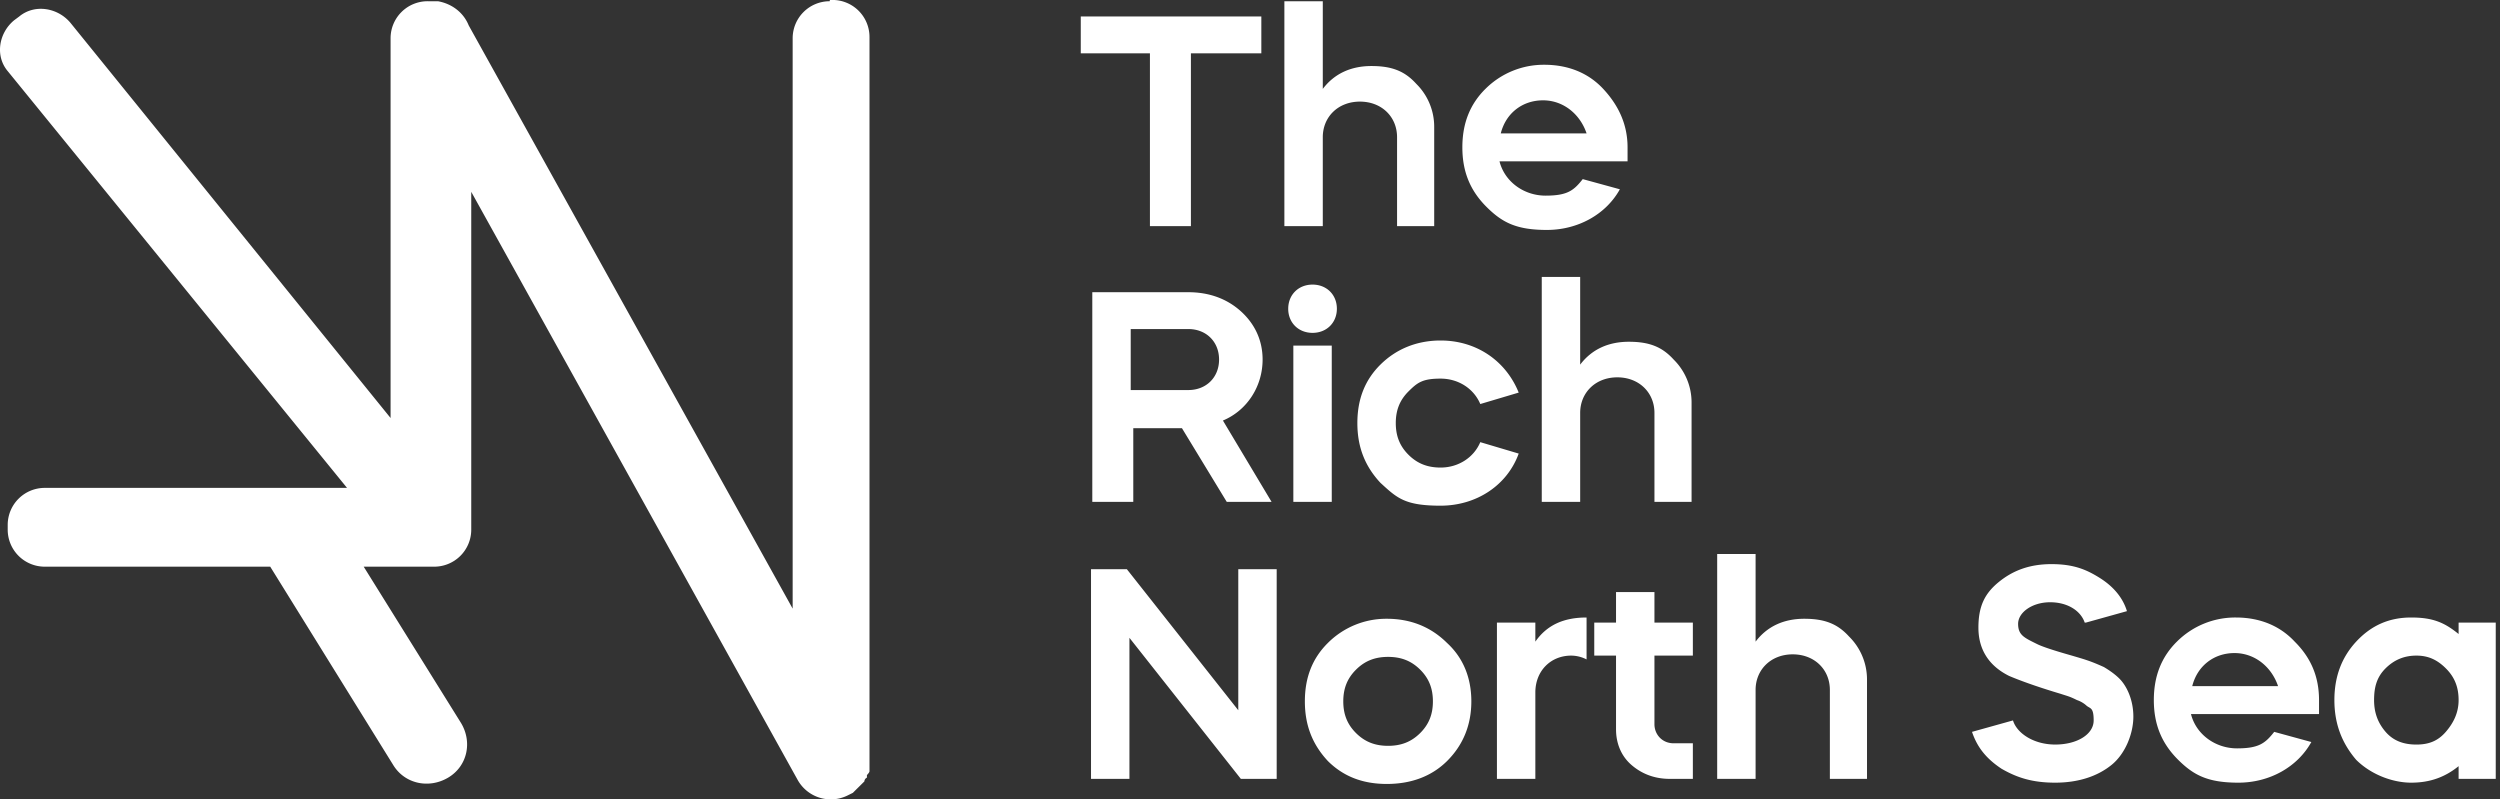 <svg width="172" height="55" fill="none" xmlns="http://www.w3.org/2000/svg"><rect width="100%" height="100%" fill="#333333" stroke="none"/><path d="M74.357 3.669V1.134H86.78v2.535h-4.845v11.89h-2.82V3.668H74.27h.088ZM88.365.085h2.643v6.032c.793-1.05 1.938-1.574 3.348-1.574s2.29.35 3.083 1.224a4.147 4.147 0 0 1 1.234 2.972v6.82h-2.555v-6.12c0-1.4-1.057-2.448-2.555-2.448-1.498 0-2.555 1.049-2.555 2.448v6.12h-2.643V.084ZM103.166 11.1c.352 1.398 1.674 2.36 3.171 2.36 1.498 0 1.938-.35 2.555-1.137l2.555.7c-.969 1.748-2.907 2.797-5.022 2.797-2.114 0-3.083-.524-4.14-1.573-1.146-1.137-1.674-2.448-1.674-4.109s.528-2.972 1.586-4.021a5.676 5.676 0 0 1 4.052-1.661c1.586 0 2.996.524 4.053 1.66 1.057 1.137 1.674 2.448 1.674 4.022v.962H103.166Zm5.99-1.924c-.44-1.311-1.585-2.273-2.995-2.273-1.41 0-2.555.875-2.907 2.273h5.991-.089ZM81.758 20.104c1.41 0 2.642.437 3.612 1.311.969.875 1.497 2.01 1.497 3.322 0 1.836-1.057 3.497-2.73 4.196l3.347 5.595H84.4l-3.083-5.07H77.97v5.07H75.15V20.104h6.696-.088Zm-3.965 2.535v4.196h3.965c1.233 0 2.114-.874 2.114-2.098 0-1.224-.881-2.098-2.114-2.098h-3.965ZM88.63 21.24c0-.961.704-1.66 1.673-1.66.97 0 1.674.699 1.674 1.66 0 .962-.705 1.661-1.674 1.661s-1.674-.699-1.674-1.66Zm.352 13.288V23.776h2.643v10.752h-2.643ZM101.844 27.797c-.44-1.05-1.497-1.748-2.73-1.748-1.234 0-1.587.262-2.203.874-.617.612-.881 1.311-.881 2.185 0 .875.264 1.574.88 2.186.617.612 1.322.874 2.203.874 1.234 0 2.291-.7 2.731-1.748l2.643.786c-.793 2.186-2.907 3.585-5.374 3.585-2.467 0-2.995-.525-4.14-1.574-1.058-1.136-1.586-2.448-1.586-4.109 0-1.66.528-2.972 1.585-4.021 1.058-1.05 2.467-1.661 4.141-1.661 2.467 0 4.493 1.399 5.374 3.584l-2.643.787ZM106.073 19.055h2.643v6.032c.793-1.05 1.938-1.574 3.348-1.574 1.409 0 2.29.35 3.083 1.224a4.146 4.146 0 0 1 1.233 2.973v6.818h-2.554v-6.12c0-1.398-1.058-2.447-2.555-2.447-1.498 0-2.555 1.05-2.555 2.448v6.12h-2.643V19.054ZM75.062 53.586V39.162h2.467l7.665 9.703v-9.703h2.642v14.424H85.37l-7.665-9.704v9.704h-2.643ZM89.775 48.253c0-1.66.528-2.972 1.585-4.02a5.678 5.678 0 0 1 4.053-1.662c1.586 0 2.995.525 4.14 1.661 1.146 1.05 1.675 2.448 1.675 4.021 0 1.574-.529 2.973-1.674 4.11-1.058 1.048-2.467 1.573-4.141 1.573s-2.995-.525-4.053-1.574c-1.057-1.136-1.585-2.448-1.585-4.109Zm2.643 0c0 .875.264 1.574.88 2.186.617.612 1.322.874 2.203.874.881 0 1.586-.262 2.203-.874.616-.612.88-1.311.88-2.186 0-.874-.264-1.573-.88-2.185-.617-.612-1.322-.874-2.203-.874-.88 0-1.586.262-2.202.874-.617.612-.881 1.311-.881 2.185ZM105.632 44.145c.793-1.137 1.939-1.661 3.524-1.661v2.884a2.357 2.357 0 0 0-1.057-.262c-1.409 0-2.467 1.05-2.467 2.535v5.945h-2.643V42.833h2.643v1.312ZM109.685 42.833h1.498v-2.098h2.643v2.098h2.643v2.273h-2.643v4.721c0 .7.528 1.311 1.321 1.311h1.322v2.448h-1.586c-1.057 0-1.938-.35-2.643-.962-.705-.611-1.057-1.486-1.057-2.447v-5.07h-1.498v-2.274ZM118.142 38.113h2.643v6.032c.793-1.05 1.939-1.574 3.348-1.574 1.41 0 2.291.35 3.084 1.224a4.146 4.146 0 0 1 1.233 2.972v6.82h-2.555v-6.12c0-1.4-1.057-2.448-2.555-2.448-1.497 0-2.555 1.049-2.555 2.448v6.12h-2.643V38.112ZM143.427 42.833c-.264-.786-1.145-1.398-2.379-1.398-1.233 0-2.202.699-2.202 1.486s.44.961 1.321 1.398c.353.175 1.146.438 2.379.787.881.262 1.233.35 2.203.787.44.262.792.525 1.057.787.528.524.969 1.486.969 2.623 0 1.136-.529 2.535-1.498 3.322-.969.786-2.29 1.223-3.876 1.223-1.586 0-2.643-.35-3.7-.961-1.058-.7-1.674-1.486-2.027-2.535l2.819-.787c.265.874 1.41 1.66 2.908 1.66 1.497 0 2.643-.699 2.643-1.66 0-.962-.265-.787-.529-1.05a1.887 1.887 0 0 0-.617-.349c-.528-.262-.616-.262-1.145-.437-1.762-.525-2.907-.962-3.524-1.224-1.409-.7-2.114-1.836-2.114-3.322s.44-2.36 1.409-3.147c.969-.787 2.115-1.224 3.612-1.224 1.498 0 2.379.35 3.348.962.969.612 1.586 1.398 1.85 2.273l-2.819.786h-.088ZM150.739 49.128c.352 1.398 1.674 2.36 3.172 2.36 1.497 0 1.938-.35 2.555-1.136l2.554.699c-.969 1.748-2.907 2.797-5.021 2.797-2.115 0-3.084-.524-4.141-1.573-1.145-1.137-1.674-2.448-1.674-4.109s.529-2.972 1.586-4.021a5.678 5.678 0 0 1 4.053-1.661c1.585 0 2.995.524 4.052 1.66 1.145 1.137 1.674 2.448 1.674 4.022v.962H150.739Zm5.991-1.924c-.441-1.31-1.586-2.273-2.996-2.273-1.409 0-2.554.875-2.907 2.273h5.991-.088ZM169.152 43.708v-.875h2.555v10.753h-2.555v-.874c-.969.787-2.026 1.136-3.26 1.136-1.233 0-2.731-.524-3.788-1.573-.969-1.137-1.498-2.448-1.498-4.109s.529-2.972 1.498-4.021c1.057-1.137 2.29-1.661 3.788-1.661 1.498 0 2.291.35 3.26 1.136v.088Zm-2.907 1.398c-.793 0-1.498.262-2.115.874-.617.612-.793 1.312-.793 2.186 0 .874.265 1.574.793 2.186.529.612 1.234.874 2.115.874.881 0 1.497-.262 2.026-.874.528-.612.881-1.312.881-2.186 0-.874-.264-1.574-.881-2.185-.617-.613-1.234-.875-2.026-.875ZM57.09.085a2.547 2.547 0 0 0-2.555 2.535v39.252L32.246 1.746C31.894.87 31.101.259 30.132.085h-.705a2.547 2.547 0 0 0-2.555 2.535v26.139L4.847 1.57C3.967.52 2.38.259 1.323 1.134l-.352.262C-.086 2.27-.351 3.844.53 4.893l23.346 28.674H3.085A2.547 2.547 0 0 0 .53 36.102v.35a2.547 2.547 0 0 0 2.555 2.535h15.506l8.457 13.637c.793 1.312 2.467 1.661 3.788.875 1.322-.787 1.674-2.448.881-3.76l-6.695-10.752h4.845a2.547 2.547 0 0 0 2.555-2.535V13.198l22.465 40.475a2.61 2.61 0 0 0 3.436 1.05l.353-.175.264-.263.176-.174.176-.175.177-.175s0-.175.176-.262v-.175s.176-.175.176-.262V2.532a2.547 2.547 0 0 0-2.555-2.535h-.352.176v.088Z" fill="#FFFFFF"/></svg>